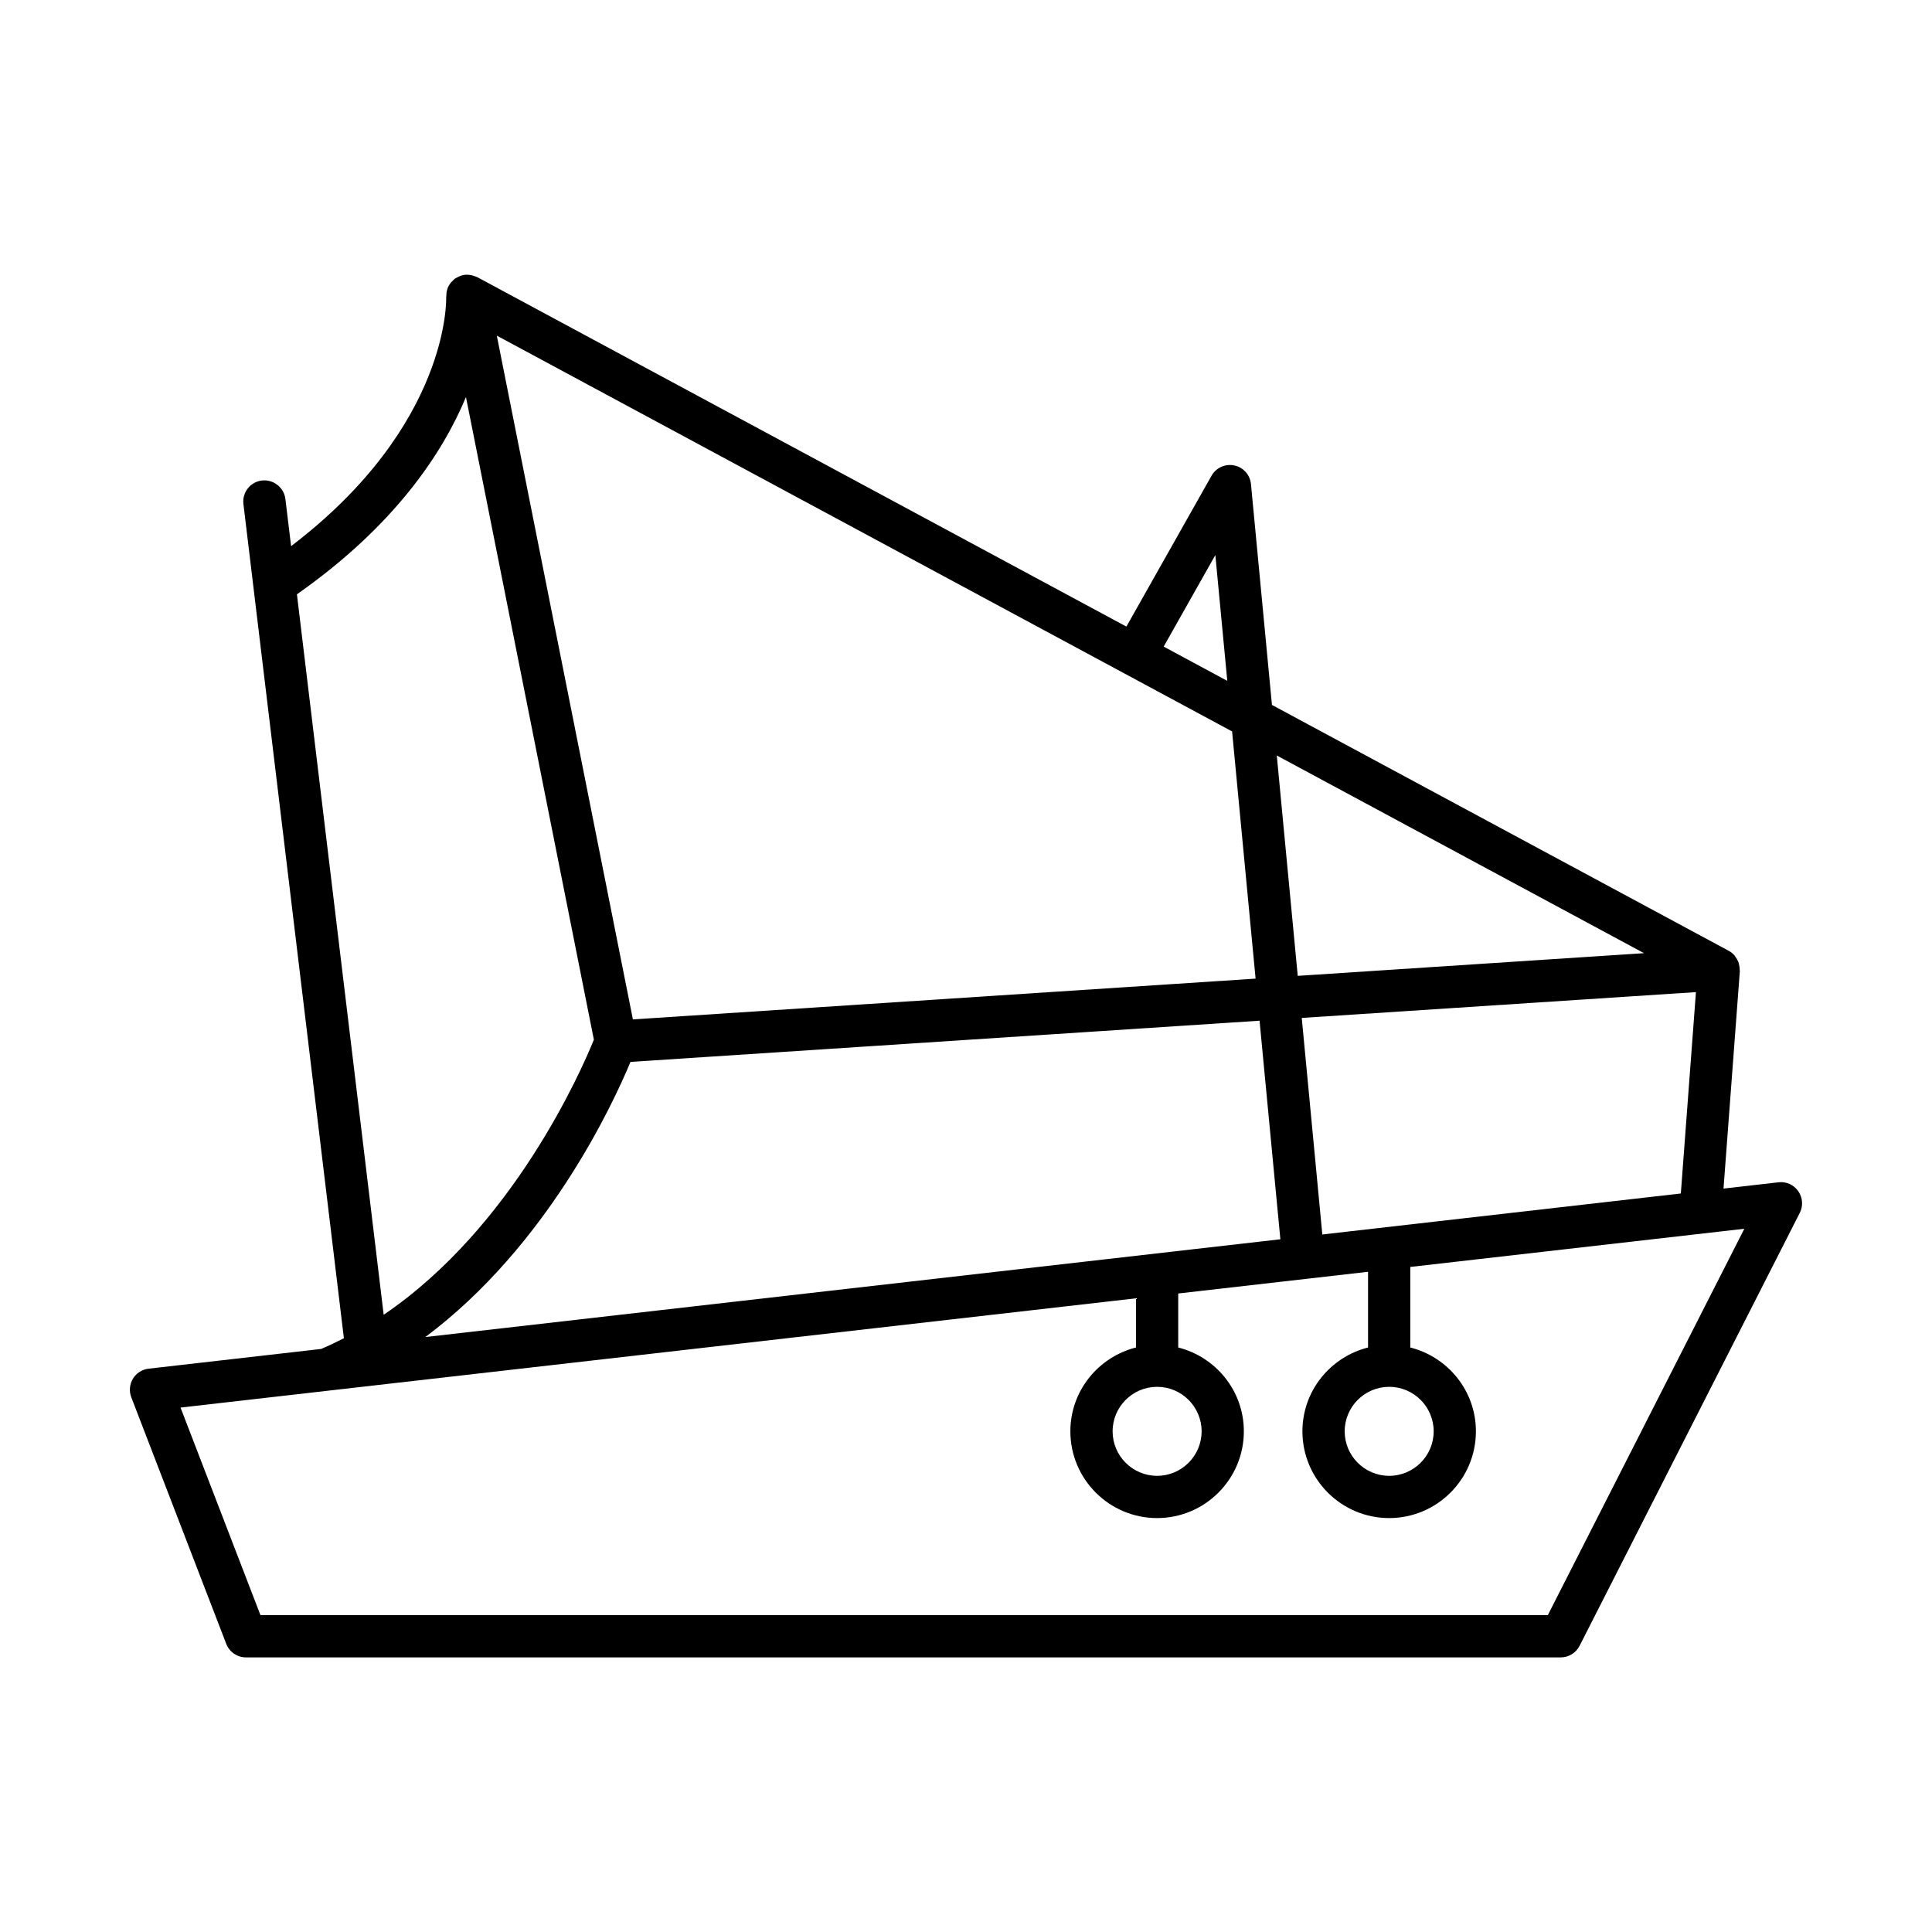 <?xml version="1.0" encoding="UTF-8"?>
<!-- Uploaded to: SVG Repo, www.svgrepo.com, Generator: SVG Repo Mixer Tools -->
<svg fill="#000000" width="800px" height="800px" version="1.1" viewBox="144 144 512 512" xmlns="http://www.w3.org/2000/svg">
 <path d="m179.23 509.38c-0.898 1.48-1.055 3.293-0.438 4.91l25.164 65.348c0.836 2.16 2.91 3.586 5.227 3.586h348.43c2.106 0 4.035-1.184 4.992-3.062l58.355-114.74c0.934-1.836 0.781-4.039-0.395-5.731-1.176-1.688-3.144-2.621-5.231-2.371l-14.586 1.668 4.328-57.66c0.012-0.141-0.051-0.262-0.051-0.398 0-0.48-0.059-0.934-0.176-1.391-0.055-0.219-0.098-0.434-0.18-0.641-0.18-0.461-0.434-0.875-0.727-1.277-0.102-0.141-0.172-0.297-0.285-0.426-0.426-0.477-0.926-0.898-1.512-1.215l-0.078-0.039c-0.012-0.004-0.02-0.012-0.027-0.016l-120.96-65.109-5.562-58.523c-0.23-2.434-2.012-4.438-4.406-4.945-2.398-0.504-4.84 0.598-6.039 2.723l-22.566 39.98-172.02-92.598c-0.188-0.102-0.391-0.137-0.586-0.215-0.125-0.051-0.242-0.094-0.371-0.137-0.609-0.195-1.227-0.309-1.855-0.289-0.043 0-0.082-0.02-0.125-0.02-0.012 0-0.02 0.008-0.031 0.008-0.664 0.035-1.309 0.219-1.926 0.492-0.164 0.074-0.309 0.164-0.461 0.25-0.207 0.117-0.43 0.195-0.625 0.34-0.211 0.156-0.363 0.359-0.547 0.539-0.129 0.125-0.262 0.234-0.375 0.371-0.418 0.492-0.762 1.035-0.984 1.633-0.027 0.074-0.027 0.156-0.055 0.23-0.18 0.555-0.258 1.129-0.258 1.723 0 0.102-0.047 0.188-0.043 0.285 0.02 0.355 1.113 33.941-41.102 66.07l-1.512-12.504c-0.371-3.074-3.207-5.246-6.227-4.887-3.074 0.367-5.258 3.156-4.894 6.227l26.625 221.08c-1.973 1.008-3.977 1.969-6.039 2.84l-45.719 5.227c-1.723 0.199-3.258 1.184-4.156 2.668zm400.45-112.78-91.766 6.012-5.551-58.398zm13.762 10.32-4.004 53.367-95.008 10.863-5.453-57.387zm-110.13 65.5-226.59 25.91c32.227-24.094 49.582-61.426 54.363-72.914l166.71-10.922zm-17.234-181.32 3.168 33.336-16.859-9.078zm4.441 46.738 6.227 65.508-165.02 10.809-36.07-181.21zm-247.83-36.34c25.82-18.125 38.559-37.297 44.797-52.27l33.898 170.3c-3.273 8.082-21.367 49.617-55.703 72.895zm222.36 186.57v13.031c-9.965 2.516-17.391 11.484-17.391 22.219 0 12.676 10.309 22.988 22.988 22.988 12.676 0 22.988-10.312 22.988-22.988 0-10.734-7.426-19.699-17.391-22.219v-14.309l50.305-5.754v20.062c-9.965 2.516-17.391 11.484-17.391 22.219 0 12.676 10.309 22.988 22.988 22.988 12.676 0 22.988-10.312 22.988-22.988 0-10.734-7.426-19.699-17.391-22.219v-21.344l88.527-10.121-52.082 102.4h-341.16l-21.184-55.012zm5.598 23.457c6.5 0 11.793 5.289 11.793 11.793s-5.293 11.793-11.793 11.793-11.793-5.289-11.793-11.793c0.004-6.504 5.293-11.793 11.793-11.793zm61.5 0c6.5 0 11.793 5.289 11.793 11.793s-5.293 11.793-11.793 11.793-11.793-5.289-11.793-11.793c0.004-6.504 5.293-11.793 11.793-11.793z"/>
</svg>